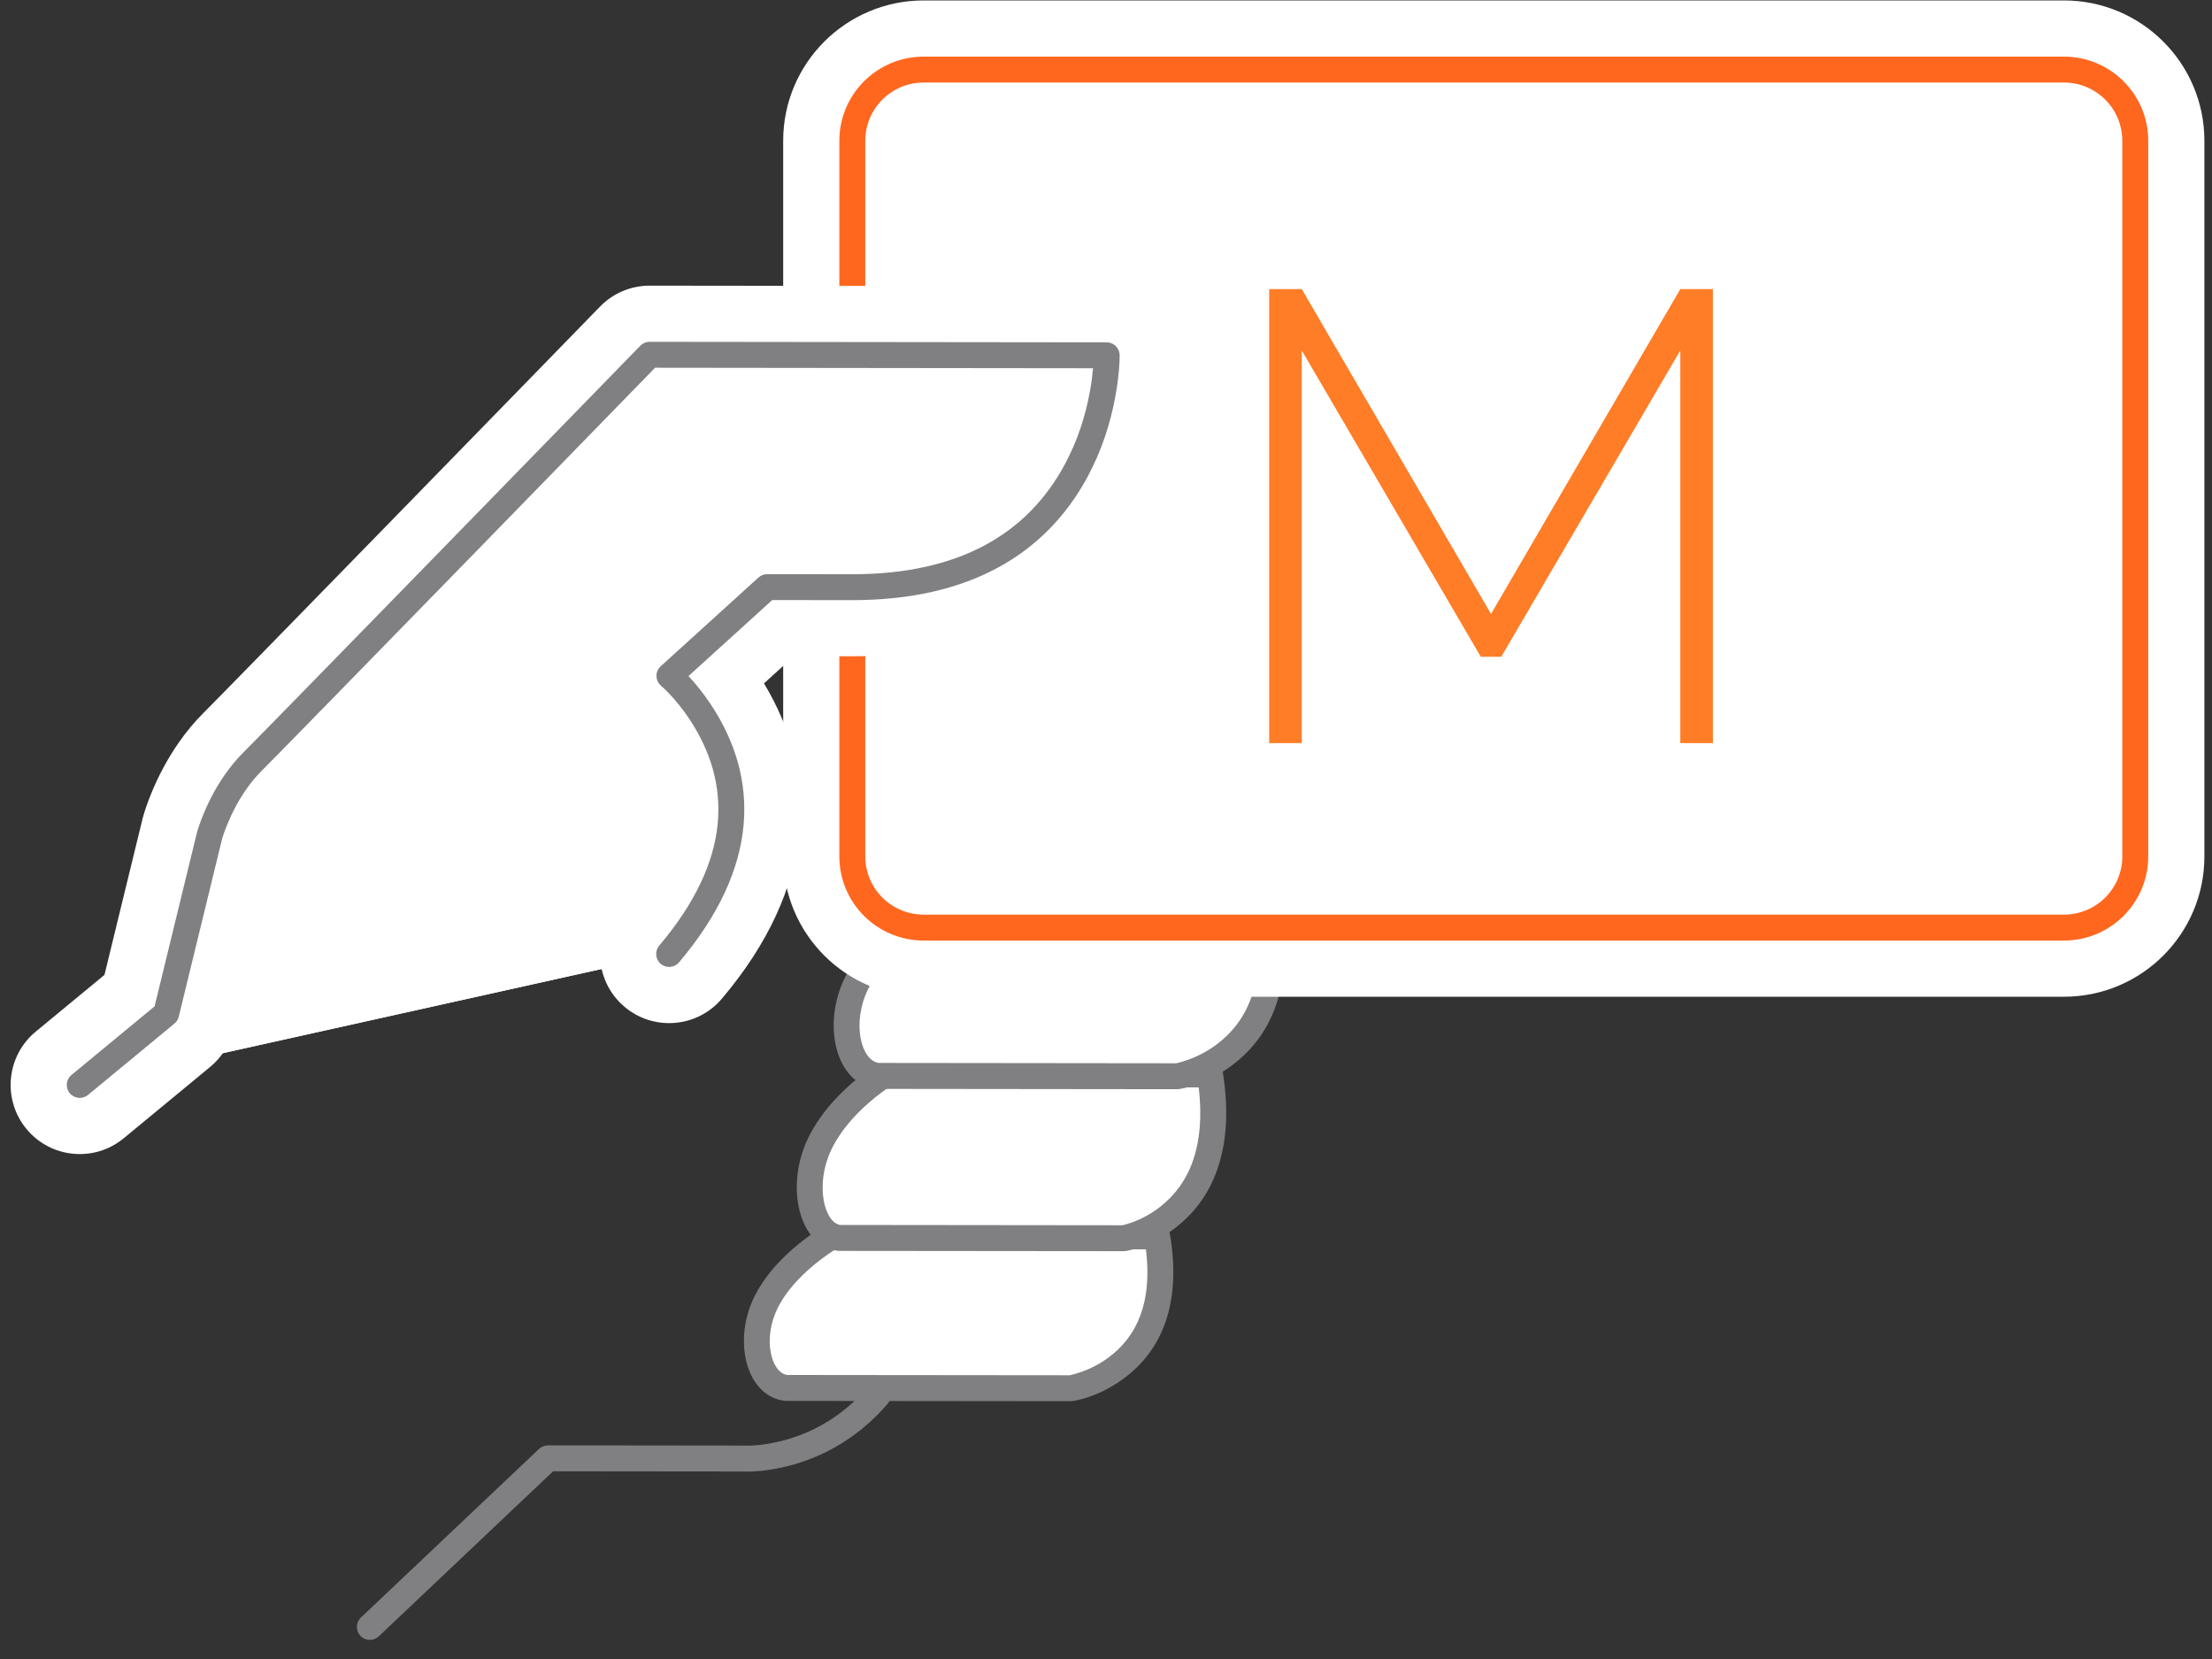 <?xml version="1.0" encoding="UTF-8"?>
<svg width="80px" height="60px" viewBox="0 0 80 60" version="1.1" xmlns="http://www.w3.org/2000/svg" xmlns:xlink="http://www.w3.org/1999/xlink">
    <rect x="0" y="0" width="80" height="60" fill="#333333" stroke="none"/>
    <!-- Generator: Sketch 52.2 (67145) - http://www.bohemiancoding.com/sketch -->
    <title>Railplus karta</title>
    <desc>Created with Sketch.</desc>
    <g id="Page-1" stroke="none" stroke-width="1" fill="none" fill-rule="evenodd">
        <g id="20190108_ZSSK_Homepage_Carousel" transform="translate(-1232, -2883)">
            <g id="Rozcestnik" transform="translate(0, 2672)">
                <g id="Cards" transform="translate(292, 186)">
                    <g id="Item-Copy-3" transform="translate(910, 0)">
                        <g id="Railplus-karta" transform="translate(30, 25)">
                            <path d="M20.004,53.211 L13.698,59.181 C13.51,59.359 13.213,59.351 13.035,59.163 C12.857,58.975 12.865,58.678 13.053,58.5 L19.495,52.402 C19.582,52.319 19.698,52.273 19.818,52.273 L26.884,52.281 L26.894,52.281 L26.899,52.281 C26.904,52.281 26.904,52.281 26.906,52.281 L26.914,52.282 C26.92,52.282 26.92,52.282 26.932,52.283 C27.209,52.292 27.605,52.262 28.081,52.157 C28.822,51.996 29.555,51.691 30.24,51.209 C30.653,50.918 31.04,50.569 31.393,50.155 C31.562,49.959 31.858,49.936 32.054,50.104 C32.251,50.272 32.274,50.568 32.106,50.765 C31.701,51.238 31.256,51.64 30.779,51.976 C29.986,52.534 29.138,52.886 28.282,53.073 C27.724,53.195 27.252,53.231 26.902,53.22 C26.884,53.219 26.883,53.219 26.873,53.218 L20.004,53.211 Z M26.862,53.218 C26.864,53.218 26.864,53.218 26.871,53.218 C26.875,53.218 26.875,53.218 26.93,53.216 L27.093,52.33 C27.536,52.551 27.378,53.219 26.883,53.218 L26.873,53.218 C26.865,53.218 26.865,53.218 26.862,53.218 Z" id="Stroke-72" fill="#807F82" fill-rule="nonzero"></path>
                            <path d="M28.437,50.197 L38.728,50.207 C38.728,50.207 42.679,49.59 41.85,44.715 L30.108,44.703 C30.108,44.703 28.44,45.635 27.712,47.085 C26.986,48.535 27.501,50.091 28.437,50.197" id="Fill-74" fill="#FFFFFF"></path>
                            <path d="M28.436,50.666 L28.384,50.663 C27.004,50.506 26.473,48.511 27.293,46.875 C27.558,46.347 27.944,45.855 28.419,45.4 C28.737,45.095 29.076,44.825 29.415,44.59 C29.62,44.448 29.781,44.349 29.879,44.294 C29.949,44.255 30.028,44.235 30.108,44.235 L41.851,44.247 C42.079,44.247 42.274,44.412 42.313,44.637 C42.734,47.115 42.042,48.834 40.623,49.869 C39.947,50.362 39.273,50.596 38.801,50.67 L38.728,50.676 L28.436,50.666 Z M38.688,49.738 C38.77,49.722 38.906,49.688 39.08,49.627 C39.418,49.51 39.756,49.341 40.07,49.112 C41.13,48.339 41.679,47.091 41.445,45.184 L30.236,45.172 C30.161,45.218 30.063,45.281 29.948,45.361 C29.648,45.569 29.347,45.809 29.068,46.077 C28.665,46.463 28.343,46.873 28.131,47.295 C27.571,48.412 27.885,49.634 28.468,49.728 L38.688,49.738 Z" id="Stroke-76" fill="#807F82" fill-rule="nonzero"></path>
                            <path d="M30.35,44.771 L40.64,44.782 C40.64,44.782 44.587,44.115 43.763,38.858 L32.021,38.846 C32.021,38.846 30.353,39.853 29.625,41.416 C28.897,42.979 29.416,44.658 30.35,44.771" id="Fill-78" fill="#FFFFFF"></path>
                            <path d="M30.349,45.24 L30.293,45.236 C28.913,45.069 28.391,42.956 29.2,41.218 C29.463,40.654 29.847,40.127 30.319,39.638 C30.637,39.31 30.975,39.018 31.314,38.765 C31.519,38.611 31.681,38.504 31.779,38.445 C31.852,38.401 31.936,38.377 32.021,38.377 L43.764,38.389 C43.995,38.39 44.191,38.558 44.227,38.786 C44.642,41.433 43.957,43.266 42.548,44.376 C41.871,44.909 41.193,45.164 40.718,45.244 L40.639,45.25 L30.349,45.24 Z M40.596,44.313 C40.677,44.296 40.81,44.259 40.981,44.195 C41.317,44.069 41.654,43.886 41.968,43.639 C43.04,42.795 43.597,41.421 43.354,39.327 L32.157,39.315 C32.084,39.364 31.988,39.431 31.875,39.516 C31.574,39.74 31.273,40 30.993,40.289 C30.588,40.708 30.265,41.153 30.05,41.614 C29.479,42.841 29.803,44.199 30.384,44.302 L40.596,44.313 Z" id="Stroke-80" fill="#807F82" fill-rule="nonzero"></path>
                            <path d="M31.742,38.912 L42.577,38.924 C42.577,38.924 46.735,38.257 45.864,33.001 L33.5,32.989 C33.5,32.989 31.745,33.994 30.978,35.558 C30.211,37.121 30.754,38.799 31.742,38.912" id="Fill-82" fill="#FFFFFF"></path>
                            <path d="M31.741,39.381 L31.688,39.378 C30.252,39.213 29.702,37.094 30.558,35.352 C30.834,34.787 31.238,34.26 31.735,33.772 C32.068,33.444 32.424,33.153 32.78,32.9 C32.995,32.748 33.164,32.641 33.267,32.582 C33.338,32.541 33.418,32.52 33.5,32.52 L45.865,32.532 C46.094,32.532 46.289,32.698 46.327,32.924 C46.767,35.579 46.044,37.417 44.561,38.526 C43.853,39.056 43.145,39.308 42.651,39.387 L42.576,39.393 L31.741,39.381 Z M42.536,38.455 C42.622,38.438 42.767,38.4 42.952,38.335 C43.309,38.207 43.667,38.024 44,37.775 C45.131,36.929 45.715,35.559 45.459,33.469 L33.63,33.458 C33.551,33.507 33.446,33.577 33.322,33.665 C33.005,33.89 32.687,34.15 32.392,34.44 C31.966,34.859 31.625,35.304 31.399,35.764 C30.797,36.991 31.137,38.341 31.773,38.443 L42.536,38.455 Z" id="Stroke-84" fill="#807F82" fill-rule="nonzero"></path>
                            <path d="M77.225,30.973 C77.225,32.395 76.069,33.548 74.645,33.548 L33.407,33.548 C31.981,33.548 30.825,32.395 30.825,30.973 L30.825,5.092 C30.825,3.669 31.981,2.516 33.407,2.516 L74.645,2.516 C76.069,2.516 77.225,3.669 77.225,5.092 L77.225,30.973 Z" id="Fill-86" fill="#FFFFFF"></path>
                            <path d="M74.725,30.973 L74.725,5.092 C74.725,5.051 74.69,5.016 74.645,5.016 L33.407,5.016 C33.36,5.016 33.325,5.052 33.325,5.092 L33.325,30.973 C33.325,31.013 33.36,31.048 33.407,31.048 L74.645,31.048 C74.69,31.048 74.725,31.013 74.725,30.973 Z M79.725,30.973 C79.725,33.777 77.449,36.048 74.645,36.048 L33.407,36.048 C30.602,36.048 28.325,33.777 28.325,30.973 L28.325,5.092 C28.325,2.287 30.602,0.016 33.407,0.016 L74.645,0.016 C77.449,0.016 79.725,2.287 79.725,5.092 L79.725,30.973 Z" id="Stroke-88" fill="#FFFFFF" fill-rule="nonzero"></path>
                            <path d="M31.179,7.659 L76.883,7.659" id="Fill-90" fill="#FFFFFF"></path>
                            <path d="M31.179,10.159 C29.799,10.159 28.679,9.04 28.679,7.659 C28.679,6.278 29.799,5.159 31.179,5.159 L76.883,5.159 C78.263,5.159 79.383,6.278 79.383,7.659 C79.383,9.04 78.263,10.159 76.883,10.159 L31.179,10.159 Z" id="Stroke-92" fill="#FFFFFF" fill-rule="nonzero"></path>
                            <path d="M31.179,12.809 L76.883,12.809" id="Fill-94" fill="#FFFFFF"></path>
                            <path d="M31.179,15.309 C29.799,15.309 28.679,14.19 28.679,12.809 C28.679,11.428 29.799,10.309 31.179,10.309 L76.883,10.309 C78.263,10.309 79.383,11.428 79.383,12.809 C79.383,14.19 78.263,15.309 76.883,15.309 L31.179,15.309 Z" id="Stroke-96" fill="#FFFFFF" fill-rule="nonzero"></path>
                            <path d="M77.225,30.973 C77.225,32.395 76.069,33.548 74.645,33.548 L33.407,33.548 C31.981,33.548 30.825,32.395 30.825,30.973 L30.825,5.092 C30.825,3.669 31.981,2.516 33.407,2.516 L74.645,2.516 C76.069,2.516 77.225,3.669 77.225,5.092 L77.225,30.973 Z" id="Fill-98" fill="#FFFFFF"></path>
                            <path d="M76.756,30.973 L76.756,5.092 C76.756,3.928 75.811,2.985 74.645,2.985 L33.407,2.985 C32.239,2.985 31.294,3.928 31.294,5.092 L31.294,30.973 C31.294,32.136 32.239,33.079 33.407,33.079 L74.645,33.079 C75.811,33.079 76.756,32.136 76.756,30.973 Z M77.694,30.973 C77.694,32.654 76.328,34.017 74.645,34.017 L33.407,34.017 C31.722,34.017 30.356,32.654 30.356,30.973 L30.356,5.092 C30.356,3.41 31.722,2.048 33.407,2.048 L74.645,2.048 C76.328,2.048 77.694,3.41 77.694,5.092 L77.694,30.973 Z" id="Stroke-100" fill="#FF671F" fill-rule="nonzero"></path>
                            <path d="M2.885,39.238 L6.01,36.658 L7.576,30.233 C7.576,30.233 7.994,28.678 9.139,27.538 C10.283,26.4 23.493,12.831 23.493,12.831 L40.025,12.85 C40.025,12.85 40.116,21.246 30.809,21.236 L27.747,21.233 L24.211,24.444 C24.211,24.444 29.197,28.596 24.2,34.502" id="Fill-102" fill="#FFFFFF"></path>
                            <path d="M8.439,37.25 C8.311,37.774 8.017,38.243 7.601,38.586 L4.476,41.166 C3.411,42.045 1.836,41.895 0.957,40.83 C0.078,39.765 0.228,38.189 1.293,37.31 L3.778,35.259 L5.162,29.584 C5.22,29.366 5.323,29.054 5.478,28.677 C5.729,28.066 6.05,27.454 6.456,26.869 C6.73,26.474 7.035,26.105 7.376,25.766 C7.842,25.302 10.463,22.62 14.487,18.493 L14.502,18.477 C16.078,16.861 17.766,15.129 19.453,13.397 C20.044,12.79 20.592,12.227 21.084,11.722 C21.59,11.203 21.59,11.203 21.702,11.087 C22.173,10.603 22.821,10.33 23.496,10.331 L40.028,10.35 C41.397,10.352 42.51,11.454 42.525,12.823 C42.525,12.83 42.525,12.83 42.525,12.839 C42.527,13.271 42.481,13.892 42.347,14.646 C42.13,15.862 41.734,17.08 41.106,18.236 C39.246,21.66 35.805,23.742 30.806,23.736 L28.711,23.734 L27.63,24.716 C29.643,28.035 29.519,32.086 26.109,36.117 C25.217,37.171 23.64,37.303 22.585,36.411 C21.531,35.519 21.4,33.942 22.291,32.888 C24.309,30.503 24.311,28.74 23.235,27.12 C22.968,26.719 22.715,26.451 22.611,26.365 C21.444,25.393 21.406,23.613 22.53,22.592 L26.067,19.382 C26.527,18.964 27.127,18.733 27.749,18.733 L30.811,18.736 C33.96,18.74 35.721,17.675 36.712,15.85 C36.801,15.686 36.882,15.518 36.956,15.346 L24.547,15.332 C24.086,15.806 23.578,16.327 23.035,16.885 C21.347,18.618 19.659,20.351 18.082,21.968 L18.067,21.984 C13.993,26.162 11.398,28.818 10.903,29.31 C10.785,29.427 10.671,29.565 10.562,29.722 C10.38,29.984 10.224,30.281 10.103,30.577 C10.034,30.743 9.997,30.855 10.004,30.826 L8.439,37.25 Z" id="Stroke-104" fill="#FFFFFF" fill-rule="nonzero"></path>
                            <path d="M2.885,39.238 L6.01,36.658 L7.576,30.233 C7.576,30.233 7.994,28.678 9.139,27.538 C10.283,26.4 23.493,12.831 23.493,12.831 L40.025,12.85 C40.025,12.85 40.116,21.246 30.809,21.236 L27.747,21.233 L24.211,24.444 C24.211,24.444 29.197,28.596 24.2,34.502" id="Fill-106" fill="#FFFFFF"></path>
                            <path d="M23.211,13.793 C22.719,14.299 22.17,14.862 21.58,15.468 C19.892,17.201 18.204,18.933 16.628,20.55 L16.612,20.566 C12.559,24.723 9.953,27.389 9.469,27.871 C9.262,28.077 9.07,28.309 8.894,28.563 C8.621,28.956 8.398,29.381 8.224,29.805 C8.12,30.058 8.056,30.252 8.031,30.344 L6.465,36.769 C6.441,36.868 6.386,36.955 6.308,37.02 L3.183,39.6 C2.983,39.765 2.688,39.736 2.523,39.537 C2.358,39.337 2.387,39.042 2.586,38.877 L5.591,36.396 L7.123,30.111 C7.161,29.972 7.237,29.741 7.357,29.449 C7.555,28.965 7.809,28.482 8.124,28.028 C8.331,27.73 8.559,27.454 8.808,27.206 C9.286,26.73 11.897,24.059 15.941,19.911 L15.956,19.895 C17.533,18.279 19.221,16.546 20.908,14.814 C21.499,14.208 22.047,13.645 22.539,13.139 C23.045,12.62 23.045,12.62 23.158,12.504 C23.246,12.413 23.367,12.362 23.494,12.362 L40.025,12.381 C40.282,12.382 40.491,12.588 40.493,12.845 L40.494,12.85 C40.495,13.166 40.459,13.665 40.347,14.289 C40.166,15.304 39.837,16.317 39.321,17.267 C37.814,20.041 35.056,21.71 30.808,21.705 L27.928,21.702 L24.899,24.452 C25.146,24.712 25.427,25.056 25.708,25.478 C27.479,28.145 27.477,31.355 24.558,34.805 C24.391,35.003 24.095,35.027 23.897,34.86 C23.7,34.693 23.675,34.397 23.842,34.199 C26.477,31.086 26.479,28.333 24.927,25.996 C24.7,25.656 24.458,25.356 24.216,25.1 C24.074,24.95 23.966,24.85 23.911,24.804 C23.692,24.622 23.685,24.288 23.896,24.096 L27.432,20.886 C27.518,20.808 27.631,20.765 27.747,20.765 L30.809,20.768 C34.71,20.772 37.153,19.294 38.497,16.82 C38.961,15.965 39.26,15.046 39.424,14.124 C39.476,13.836 39.511,13.566 39.532,13.318 L23.691,13.3 C23.616,13.377 23.491,13.505 23.211,13.793 Z" id="Stroke-108" fill="#807F82" fill-rule="nonzero"></path>
                            <polygon id="M" fill="#FF7D27" points="60.77 26.875 60.77 12.676 54.295 23.753 53.555 23.753 47.08 12.676 47.08 26.875 45.901 26.875 45.901 10.456 47.08 10.456 53.925 22.204 60.77 10.456 61.949 10.456 61.949 26.875"></polygon>
                        </g>
                    </g>
                </g>
            </g>
        </g>
    </g>
</svg>